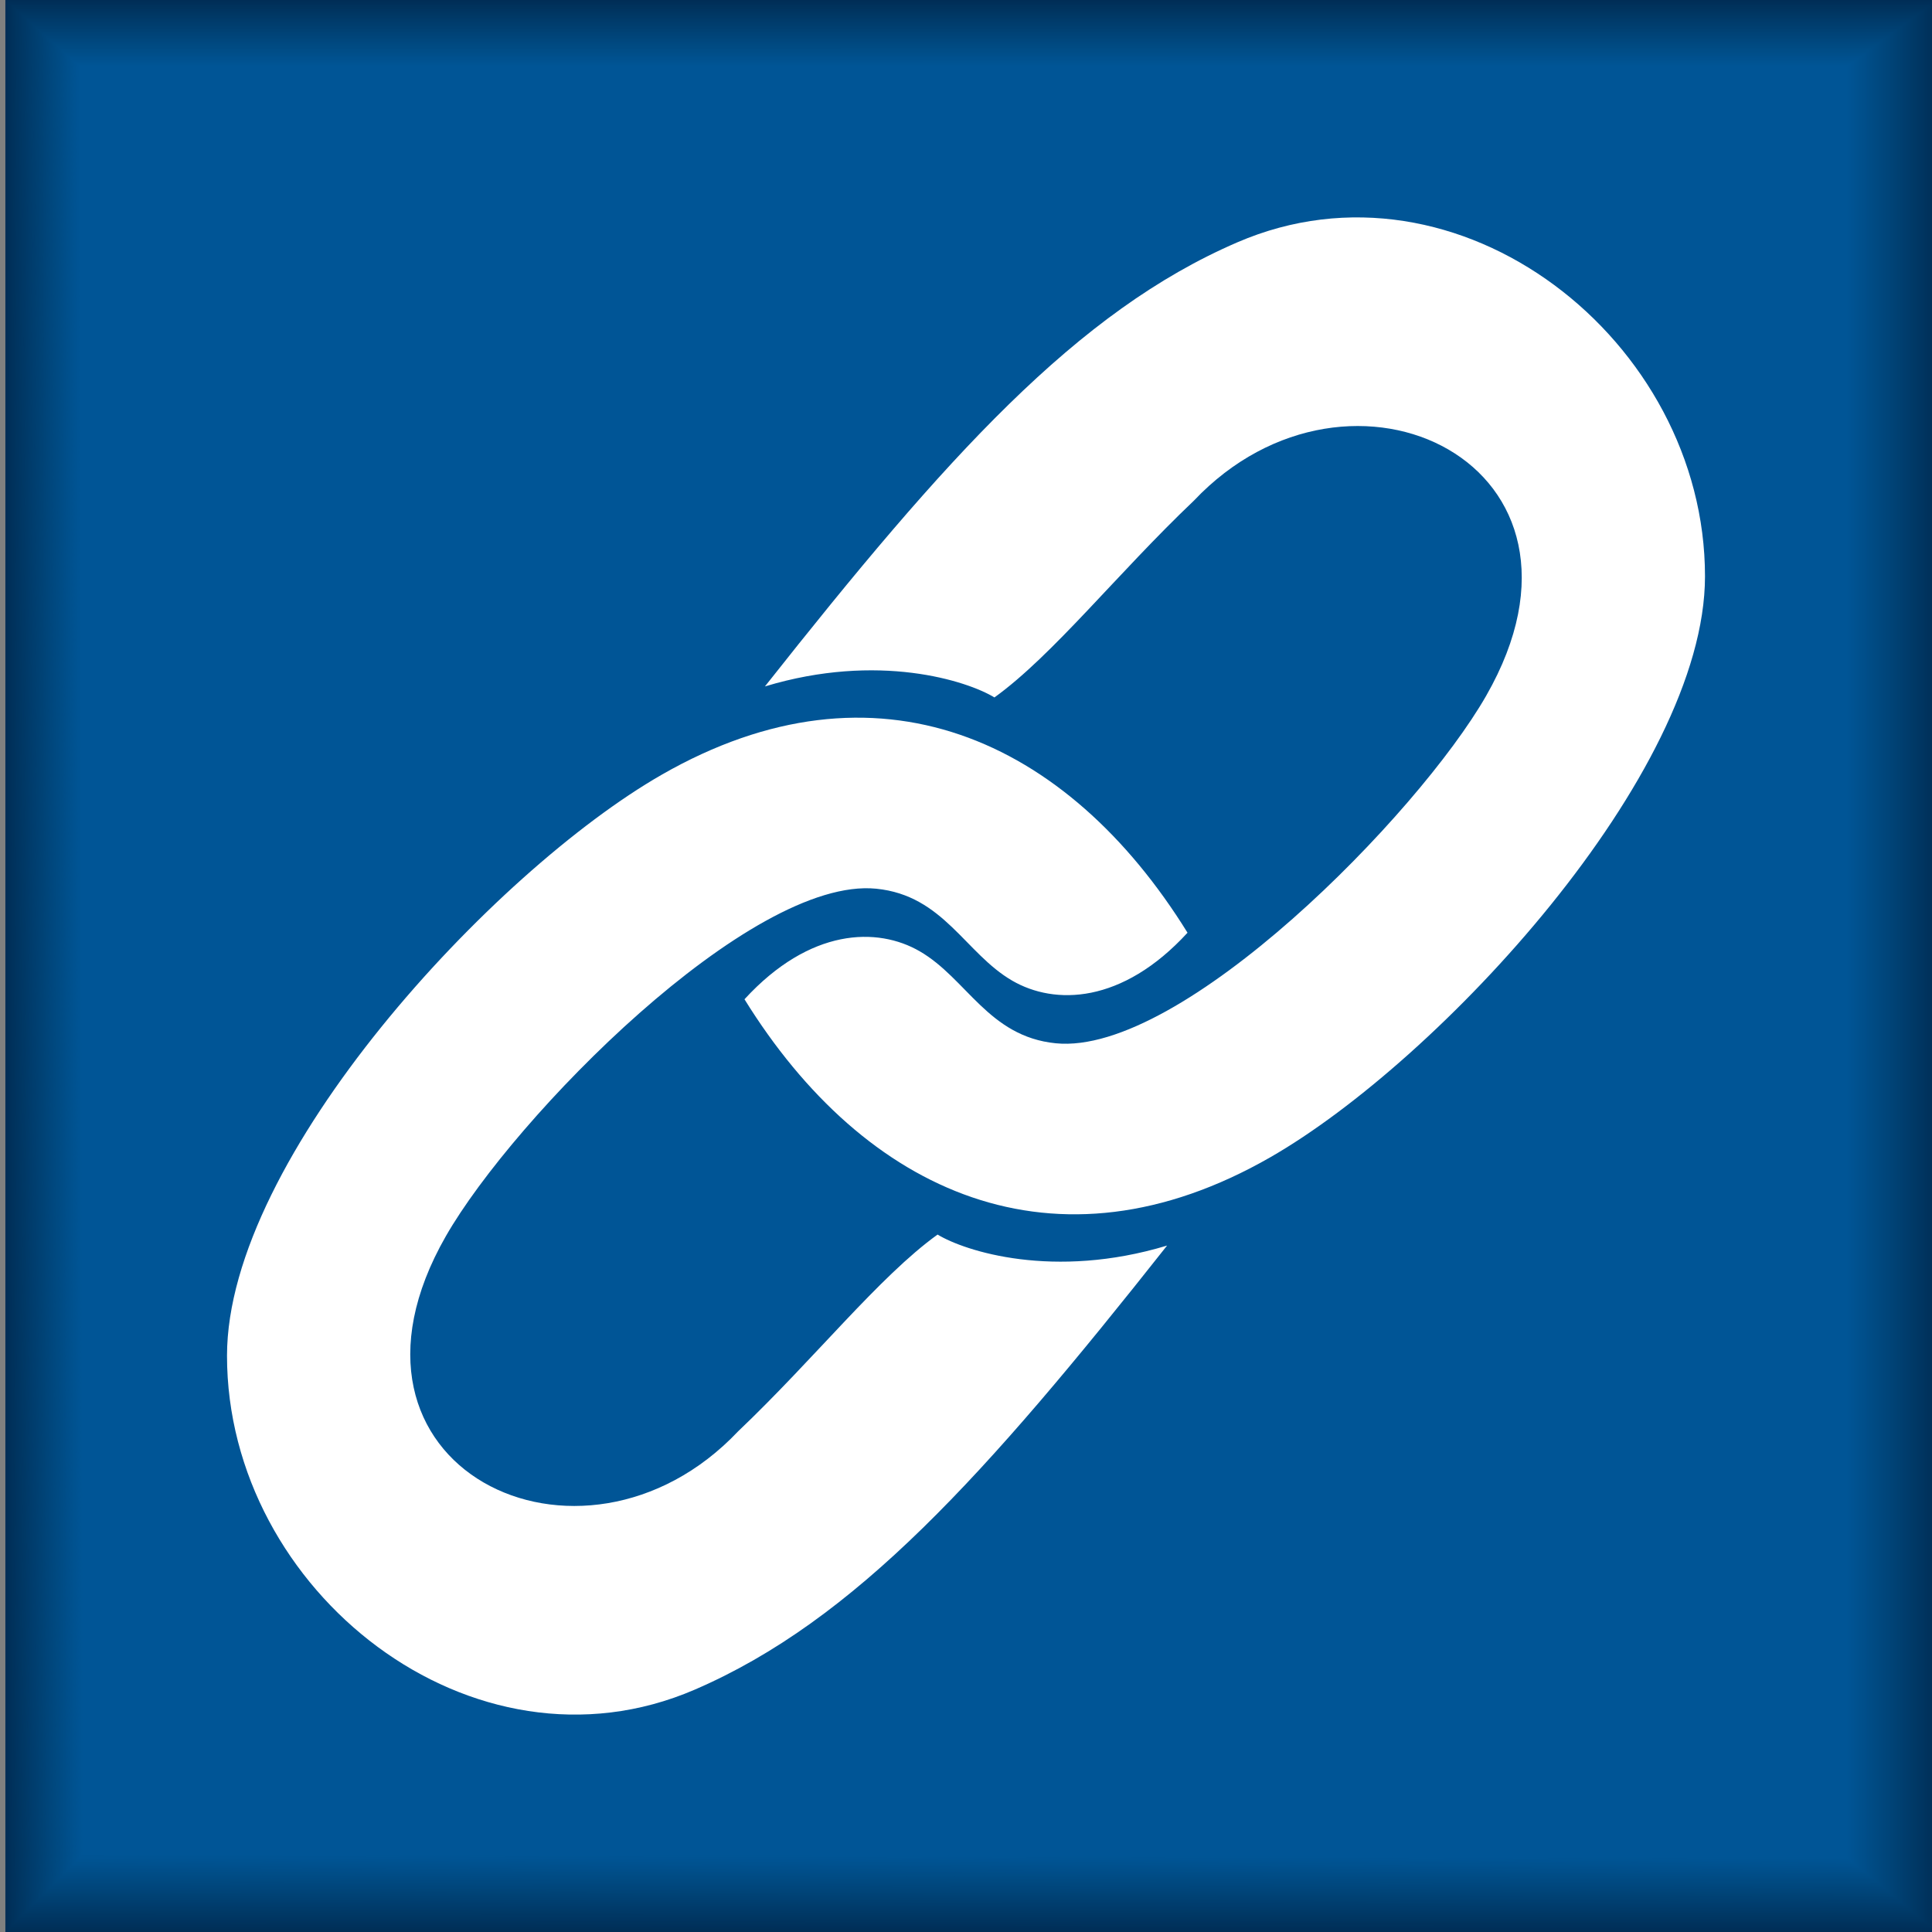<?xml version="1.0" encoding="utf-8"?>
<!-- Generator: Adobe Illustrator 16.0.0, SVG Export Plug-In . SVG Version: 6.00 Build 0)  -->
<!DOCTYPE svg PUBLIC "-//W3C//DTD SVG 1.1//EN" "http://www.w3.org/Graphics/SVG/1.1/DTD/svg11.dtd">
<svg version="1.1" xmlns="http://www.w3.org/2000/svg" xmlns:xlink="http://www.w3.org/1999/xlink" x="0px" y="0px" width="360px"
	 height="360px" viewBox="0 0 360 360" enable-background="new 0 0 360 360" xml:space="preserve">
<rect x="0" y="0" width="360" height="360" fill="#808080" stroke="none"/>
<g id="Layer_4">
	<g>
		<polygon fill="#002D56" points="250.389,0 361,0 361,360 1,360 1,0 164.512,0 		"/>
		<polygon fill="#002E56" points="250.47,0.1 360.864,0.1 360.864,359.888 1.116,359.884 1.112,0.1 164.424,0.1 		"/>
		<polygon fill="#002E57" points="250.551,0.2 360.728,0.2 360.728,359.776 1.232,359.768 1.224,0.2 164.335,0.2 		"/>
		<polygon fill="#002E57" points="250.631,0.299 360.592,0.299 360.592,359.664 1.348,359.652 1.336,0.299 164.248,0.299 		"/>
		<polygon fill="#002F58" points="250.712,0.399 360.456,0.399 360.456,359.552 1.464,359.536 1.448,0.399 164.159,0.399 		"/>
		<polygon fill="#002F58" points="250.793,0.5 360.32,0.5 360.32,359.44 1.58,359.42 1.56,0.5 164.071,0.5 		"/>
		<polygon fill="#003059" points="250.874,0.6 360.184,0.6 360.184,359.328 1.696,359.304 1.672,0.6 163.983,0.6 		"/>
		<polygon fill="#00305A" points="250.955,0.7 360.048,0.7 360.048,359.216 1.812,359.188 1.784,0.7 163.895,0.7 		"/>
		<polygon fill="#00305A" points="251.036,0.799 359.912,0.799 359.912,359.104 1.928,359.072 1.896,0.799 163.807,0.799 		"/>
		<polygon fill="#00315B" points="251.116,0.899 359.776,0.899 359.776,358.992 2.044,358.956 2.008,0.899 163.719,0.899 		"/>
		<polygon fill="#00315B" points="251.197,1 359.64,1 359.64,358.88 2.16,358.84 2.12,1 163.631,1 		"/>
		<polygon fill="#00325C" points="251.278,1.1 359.504,1.1 359.504,358.768 2.276,358.724 2.232,1.1 163.542,1.1 		"/>
		<polygon fill="#00325C" points="251.359,1.199 359.368,1.199 359.368,358.656 2.392,358.608 2.344,1.2 163.455,1.2 		"/>
		<polygon fill="#00325D" points="251.44,1.299 359.232,1.299 359.232,358.544 2.508,358.492 2.456,1.299 163.367,1.299 		"/>
		<polygon fill="#00335D" points="251.521,1.399 359.096,1.399 359.096,358.432 2.624,358.376 2.568,1.399 163.278,1.399 		"/>
		<polygon fill="#00335E" points="251.602,1.5 358.96,1.5 358.96,358.32 2.74,358.26 2.68,1.5 163.19,1.5 		"/>
		<polygon fill="#00335E" points="251.683,1.6 358.824,1.6 358.824,358.208 2.856,358.144 2.792,1.6 163.102,1.6 		"/>
		<polygon fill="#00345F" points="251.764,1.699 358.688,1.699 358.688,358.096 2.972,358.028 2.904,1.7 163.014,1.7 		"/>
		<polygon fill="#003460" points="251.845,1.799 358.552,1.799 358.552,357.984 3.088,357.912 3.016,1.8 162.926,1.8 		"/>
		<polygon fill="#003560" points="251.926,1.899 358.416,1.899 358.416,357.872 3.204,357.796 3.128,1.899 162.838,1.899 		"/>
		<polygon fill="#003561" points="252.007,2 358.28,2 358.28,357.76 3.32,357.68 3.24,2 162.75,2 		"/>
		<polygon fill="#003561" points="252.087,2.1 358.144,2.1 358.144,357.648 3.436,357.564 3.352,2.1 162.662,2.1 		"/>
		<polygon fill="#003662" points="252.168,2.199 358.008,2.199 358.008,357.536 3.552,357.448 3.464,2.2 162.574,2.2 		"/>
		<polygon fill="#003662" points="252.249,2.299 357.872,2.299 357.872,357.424 3.668,357.332 3.576,2.3 162.485,2.3 		"/>
		<polygon fill="#003663" points="252.33,2.399 357.736,2.399 357.736,357.312 3.784,357.216 3.688,2.399 162.397,2.399 		"/>
		<polygon fill="#003763" points="252.411,2.5 357.6,2.5 357.6,357.2 3.9,357.1 3.8,2.5 162.31,2.5 		"/>
		<polygon fill="#003764" points="252.492,2.6 357.464,2.6 357.464,357.088 4.016,356.984 3.912,2.6 162.221,2.6 		"/>
		<polygon fill="#003764" points="252.572,2.699 357.328,2.699 357.328,356.976 4.132,356.868 4.024,2.7 162.133,2.7 		"/>
		<polygon fill="#003865" points="252.653,2.799 357.192,2.799 357.192,356.864 4.248,356.752 4.136,2.8 162.045,2.8 		"/>
		<polygon fill="#003865" points="252.734,2.899 357.056,2.899 357.056,356.752 4.364,356.636 4.248,2.899 161.957,2.899 		"/>
		<polygon fill="#003866" points="252.815,3 356.92,3 356.92,356.64 4.48,356.52 4.36,3 161.869,3 		"/>
		<polygon fill="#003966" points="252.896,3.1 356.784,3.1 356.784,356.528 4.596,356.404 4.472,3.1 161.781,3.1 		"/>
		<polygon fill="#003967" points="252.978,3.199 356.648,3.199 356.648,356.416 4.712,356.288 4.584,3.2 161.693,3.2 		"/>
		<polygon fill="#003967" points="253.058,3.299 356.512,3.299 356.512,356.304 4.828,356.172 4.696,3.3 161.604,3.3 		"/>
		<polygon fill="#003A68" points="253.139,3.399 356.376,3.399 356.376,356.192 4.944,356.056 4.808,3.399 161.517,3.399 		"/>
		<polygon fill="#003A69" points="253.22,3.5 356.24,3.5 356.24,356.08 5.06,355.94 4.92,3.5 161.428,3.5 		"/>
		<polygon fill="#003A69" points="253.301,3.599 356.104,3.599 356.104,355.968 5.176,355.824 5.032,3.6 161.34,3.6 		"/>
		<polygon fill="#003B6A" points="253.382,3.699 355.968,3.699 355.968,355.856 5.292,355.708 5.144,3.7 161.252,3.7 		"/>
		<polygon fill="#003B6A" points="253.463,3.799 355.832,3.799 355.832,355.744 5.408,355.592 5.256,3.8 161.164,3.8 		"/>
		<polygon fill="#003B6B" points="253.543,3.899 355.696,3.899 355.696,355.632 5.524,355.476 5.368,3.899 161.076,3.899 		"/>
		<polygon fill="#003C6B" points="253.624,4 355.56,4 355.56,355.52 5.64,355.36 5.48,4 160.988,4 		"/>
		<polygon fill="#003C6C" points="253.705,4.099 355.424,4.099 355.424,355.408 5.756,355.244 5.592,4.1 160.9,4.1 		"/>
		<polygon fill="#003C6C" points="253.786,4.199 355.288,4.199 355.288,355.296 5.872,355.128 5.704,4.2 160.812,4.2 		"/>
		<polygon fill="#003D6D" points="253.867,4.299 355.152,4.299 355.152,355.184 5.988,355.012 5.816,4.3 160.724,4.3 		"/>
		<polygon fill="#003D6D" points="253.948,4.399 355.016,4.399 355.016,355.072 6.104,354.896 5.928,4.4 160.636,4.4 		"/>
		<polygon fill="#003D6E" points="254.028,4.5 354.88,4.5 354.88,354.96 6.22,354.78 6.04,4.5 160.547,4.5 		"/>
		<polygon fill="#003E6E" points="254.109,4.599 354.744,4.599 354.744,354.848 6.336,354.664 6.152,4.6 160.459,4.6 		"/>
		<polygon fill="#003E6F" points="254.19,4.699 354.608,4.699 354.608,354.736 6.452,354.548 6.264,4.7 160.371,4.7 		"/>
		<polygon fill="#003E6F" points="254.271,4.799 354.472,4.799 354.472,354.624 6.568,354.432 6.376,4.8 160.283,4.8 		"/>
		<polygon fill="#003F70" points="254.353,4.899 354.336,4.899 354.336,354.512 6.684,354.316 6.488,4.9 160.195,4.9 		"/>
		<polygon fill="#003F70" points="254.434,5 354.2,5 354.2,354.4 6.8,354.2 6.6,5 160.107,5 		"/>
		<polygon fill="#003F71" points="254.514,5.099 354.064,5.099 354.064,354.288 6.916,354.084 6.712,5.1 160.019,5.1 		"/>
		<polygon fill="#004071" points="254.595,5.199 353.928,5.199 353.928,354.176 7.032,353.968 6.824,5.2 159.931,5.2 		"/>
		<polygon fill="#004072" points="254.676,5.299 353.792,5.299 353.792,354.064 7.148,353.852 6.936,5.3 159.843,5.3 		"/>
		<polygon fill="#004072" points="254.757,5.399 353.656,5.399 353.656,353.952 7.264,353.736 7.048,5.4 159.755,5.4 		"/>
		<polygon fill="#004173" points="254.838,5.5 353.52,5.5 353.52,353.84 7.38,353.62 7.16,5.5 159.667,5.5 		"/>
		<polygon fill="#004173" points="254.919,5.599 353.384,5.599 353.384,353.728 7.496,353.504 7.272,5.6 159.579,5.6 		"/>
		<polygon fill="#004174" points="254.999,5.699 353.248,5.699 353.248,353.616 7.612,353.388 7.384,5.7 159.49,5.7 		"/>
		<polygon fill="#004274" points="255.08,5.799 353.112,5.799 353.112,353.504 7.728,353.272 7.496,5.8 159.402,5.8 		"/>
		<polygon fill="#004275" points="255.161,5.899 352.976,5.899 352.976,353.392 7.844,353.156 7.608,5.9 159.314,5.9 		"/>
		<polygon fill="#004275" points="255.242,5.999 352.84,5.999 352.84,353.28 7.96,353.04 7.72,6 159.226,6 		"/>
		<polygon fill="#004376" points="255.323,6.099 352.704,6.099 352.704,353.168 8.076,352.924 7.832,6.1 159.138,6.1 		"/>
		<polygon fill="#004376" points="255.404,6.199 352.568,6.199 352.568,353.056 8.192,352.808 7.944,6.2 159.05,6.2 		"/>
		<polygon fill="#004377" points="255.484,6.299 352.432,6.299 352.432,352.944 8.308,352.692 8.056,6.3 158.962,6.3 		"/>
		<polygon fill="#004478" points="255.565,6.399 352.296,6.399 352.296,352.832 8.424,352.576 8.168,6.4 158.874,6.4 		"/>
		<polygon fill="#004478" points="255.646,6.499 352.16,6.499 352.16,352.72 8.54,352.46 8.28,6.5 158.786,6.5 		"/>
		<polygon fill="#004479" points="255.728,6.599 352.024,6.599 352.024,352.608 8.656,352.344 8.392,6.6 158.698,6.6 		"/>
		<polygon fill="#004579" points="255.809,6.699 351.888,6.699 351.888,352.496 8.772,352.228 8.504,6.7 158.609,6.7 		"/>
		<polygon fill="#00457A" points="255.89,6.799 351.752,6.799 351.752,352.384 8.888,352.112 8.616,6.8 158.521,6.8 		"/>
		<polygon fill="#00457A" points="255.97,6.899 351.616,6.899 351.616,352.272 9.004,351.996 8.728,6.9 158.433,6.9 		"/>
		<polygon fill="#00467B" points="256.051,6.999 351.48,6.999 351.48,352.16 9.12,351.88 8.84,7 158.345,7 		"/>
		<polygon fill="#00467B" points="256.132,7.099 351.344,7.099 351.344,352.048 9.236,351.764 8.952,7.1 158.257,7.1 		"/>
		<polygon fill="#00467C" points="256.213,7.199 351.208,7.199 351.208,351.936 9.352,351.648 9.064,7.2 158.169,7.2 		"/>
		<polygon fill="#00467C" points="256.294,7.299 351.072,7.299 351.072,351.824 9.468,351.532 9.176,7.3 158.081,7.3 		"/>
		<polygon fill="#00477D" points="256.375,7.399 350.936,7.399 350.936,351.712 9.584,351.416 9.288,7.4 157.993,7.4 		"/>
		<polygon fill="#00477D" points="256.455,7.499 350.8,7.499 350.8,351.6 9.7,351.3 9.4,7.5 157.905,7.5 		"/>
		<polygon fill="#00477E" points="256.536,7.599 350.664,7.599 350.664,351.488 9.816,351.184 9.512,7.6 157.816,7.6 		"/>
		<polygon fill="#00487E" points="256.617,7.699 350.528,7.699 350.528,351.376 9.932,351.068 9.624,7.7 157.729,7.7 		"/>
		<polygon fill="#00487F" points="256.698,7.799 350.392,7.799 350.392,351.264 10.048,350.952 9.736,7.8 157.641,7.8 		"/>
		<polygon fill="#00487F" points="256.779,7.899 350.256,7.899 350.256,351.152 10.164,350.836 9.848,7.9 157.552,7.9 		"/>
		<polygon fill="#004980" points="256.86,7.999 350.12,7.999 350.12,351.04 10.28,350.72 9.96,8 157.464,8 		"/>
		<polygon fill="#004980" points="256.94,8.099 349.984,8.099 349.984,350.928 10.396,350.604 10.072,8.1 157.376,8.1 		"/>
		<polygon fill="#004981" points="257.021,8.199 349.848,8.199 349.848,350.816 10.512,350.488 10.184,8.2 157.288,8.2 		"/>
		<polygon fill="#004A81" points="257.103,8.299 349.712,8.299 349.712,350.704 10.628,350.372 10.296,8.3 157.2,8.3 		"/>
		<polygon fill="#004A82" points="257.184,8.399 349.576,8.399 349.576,350.592 10.744,350.256 10.408,8.4 157.112,8.4 		"/>
		<polygon fill="#004A82" points="257.265,8.499 349.44,8.499 349.44,350.48 10.86,350.14 10.52,8.5 157.024,8.5 		"/>
		<polygon fill="#004A83" points="257.346,8.599 349.304,8.599 349.304,350.368 10.976,350.024 10.632,8.6 156.936,8.6 		"/>
		<polygon fill="#004B83" points="257.426,8.699 349.168,8.699 349.168,350.256 11.092,349.908 10.744,8.7 156.848,8.7 		"/>
		<polygon fill="#004B84" points="257.507,8.799 349.032,8.799 349.032,350.144 11.208,349.792 10.856,8.8 156.759,8.8 		"/>
		<polygon fill="#004B84" points="257.588,8.899 348.896,8.899 348.896,350.032 11.324,349.676 10.968,8.9 156.671,8.9 		"/>
		<polygon fill="#004C85" points="257.669,8.999 348.76,8.999 348.76,349.92 11.44,349.56 11.08,9 156.583,9 		"/>
		<polygon fill="#004C85" points="257.75,9.099 348.624,9.099 348.624,349.808 11.556,349.444 11.192,9.1 156.495,9.1 		"/>
		<polygon fill="#004C86" points="257.831,9.199 348.488,9.199 348.488,349.696 11.672,349.328 11.304,9.2 156.407,9.2 		"/>
		<polygon fill="#004D86" points="257.911,9.299 348.352,9.299 348.352,349.584 11.788,349.212 11.416,9.3 156.319,9.3 		"/>
		<polygon fill="#004D87" points="257.992,9.399 348.216,9.399 348.216,349.472 11.904,349.096 11.528,9.4 156.231,9.4 		"/>
		<polygon fill="#004D87" points="258.073,9.499 348.08,9.499 348.08,349.36 12.02,348.98 11.64,9.5 156.143,9.5 		"/>
		<polygon fill="#004D88" points="258.154,9.599 347.944,9.599 347.944,349.248 12.136,348.864 11.752,9.6 156.055,9.6 		"/>
		<polygon fill="#004E89" points="258.235,9.699 347.808,9.699 347.808,349.136 12.252,348.748 11.864,9.7 155.967,9.7 		"/>
		<polygon fill="#004E89" points="258.316,9.799 347.672,9.799 347.672,349.024 12.368,348.632 11.976,9.8 155.878,9.8 		"/>
		<polygon fill="#004E8A" points="258.396,9.899 347.536,9.899 347.536,348.912 12.484,348.516 12.088,9.9 155.791,9.9 		"/>
		<polygon fill="#004F8A" points="258.478,9.999 347.4,9.999 347.4,348.8 12.6,348.4 12.2,10 155.702,10 		"/>
		<polygon fill="#004F8B" points="258.559,10.099 347.264,10.099 347.264,348.688 12.716,348.284 12.312,10.1 155.614,10.1 		"/>
		<polygon fill="#004F8B" points="258.64,10.199 347.128,10.199 347.128,348.576 12.832,348.168 12.424,10.2 155.526,10.2 		"/>
		<polygon fill="#00508C" points="258.721,10.299 346.992,10.299 346.992,348.464 12.948,348.052 12.536,10.3 155.438,10.3 		"/>
		<polygon fill="#00508C" points="258.802,10.399 346.856,10.399 346.856,348.352 13.064,347.936 12.648,10.4 155.35,10.4 		"/>
		<polygon fill="#00508D" points="258.882,10.499 346.72,10.499 346.72,348.24 13.18,347.82 12.76,10.5 155.262,10.5 		"/>
		<polygon fill="#00508D" points="258.963,10.599 346.584,10.599 346.584,348.128 13.296,347.704 12.872,10.6 155.174,10.6 		"/>
		<polygon fill="#00518E" points="259.044,10.699 346.448,10.699 346.448,348.016 13.412,347.588 12.984,10.7 155.085,10.7 		"/>
		<polygon fill="#00518E" points="259.125,10.799 346.312,10.799 346.312,347.904 13.528,347.472 13.096,10.8 154.998,10.8 		"/>
		<polygon fill="#00518F" points="259.206,10.899 346.176,10.899 346.176,347.792 13.644,347.356 13.208,10.9 154.91,10.9 		"/>
		<polygon fill="#00528F" points="259.287,10.999 346.04,10.999 346.04,347.68 13.76,347.24 13.32,11 154.821,11 		"/>
		<polygon fill="#005290" points="259.367,11.099 345.904,11.099 345.904,347.568 13.876,347.124 13.432,11.1 154.733,11.1 		"/>
		<polygon fill="#005290" points="259.448,11.199 345.768,11.199 345.768,347.456 13.992,347.008 13.544,11.2 154.645,11.2 		"/>
		<polygon fill="#005291" points="259.529,11.299 345.632,11.299 345.632,347.344 14.108,346.892 13.656,11.3 154.557,11.3 		"/>
		<polygon fill="#005391" points="259.61,11.399 345.496,11.399 345.496,347.232 14.224,346.776 13.768,11.4 154.469,11.4 		"/>
		<polygon fill="#005392" points="259.691,11.499 345.36,11.499 345.36,347.12 14.34,346.66 13.88,11.5 154.381,11.5 		"/>
		<polygon fill="#005392" points="259.772,11.599 345.224,11.599 345.224,347.008 14.456,346.544 13.992,11.6 154.293,11.6 		"/>
		<polygon fill="#005393" points="259.853,11.699 345.088,11.699 345.088,346.896 14.572,346.428 14.104,11.7 154.205,11.7 		"/>
		<polygon fill="#005493" points="259.934,11.799 344.952,11.799 344.952,346.784 14.688,346.312 14.216,11.8 154.117,11.8 		"/>
		<polygon fill="#005494" points="260.015,11.899 344.816,11.899 344.816,346.672 14.804,346.196 14.328,11.9 154.028,11.9 		"/>
		<polygon fill="#005494" points="260.096,11.999 344.68,11.999 344.68,346.56 14.92,346.08 14.44,12 153.94,12 		"/>
		<polygon fill="#005494" points="260.177,12.099 344.544,12.099 344.544,346.448 15.036,345.964 14.552,12.1 153.853,12.1 		"/>
		<polygon fill="#005595" points="260.258,12.199 344.408,12.199 344.408,346.336 15.152,345.848 14.664,12.2 153.764,12.2 		"/>
		<polygon fill="#005595" points="260.338,12.299 344.272,12.299 344.272,346.224 15.268,345.732 14.776,12.3 153.676,12.3 		"/>
		<polygon fill="#005596" points="260.419,12.399 344.136,12.399 344.136,346.112 15.384,345.616 14.888,12.4 153.588,12.4 		"/>
		<polygon fill="#005596" points="260.5,12.499 344,12.499 344,346 15.5,345.5 15,12.5 153.5,12.5 		"/>
	</g>
</g>
<g id="Layer_5">
	<path fill="#FFFFFF" d="M188.615,182.734c-8.768-5.084-12.789-15.882-25.339-17.136c-23.434-2.344-67.505,42.593-80.194,64.74
		c-24.672,43.058,25.271,67.224,54.456,36.369c14.264-13.563,26.271-28.815,37.163-36.665c5.103,3.101,21.628,8.447,42.768,2.051
		c-33.86,42.86-58.146,69.863-88.024,82.752c-41.303,17.816-87.166-18.315-87.146-62.247c0.018-36.877,49.574-90.21,80.994-108.236
		c40.009-22.954,75.574-6.737,97.983,29.439C209.067,187.101,196.517,187.315,188.615,182.734z M138.724,186.199
		c22.409,36.178,57.975,52.393,97.984,29.44c31.42-18.026,80.977-71.361,80.993-108.237c0.021-43.931-45.843-80.064-87.145-62.247
		c-29.879,12.888-54.164,39.892-88.024,82.751c21.139-6.395,37.664-1.049,42.767,2.051c10.891-7.85,22.9-23.103,37.163-36.665
		c29.185-30.856,79.128-6.688,54.457,36.368c-12.689,22.146-56.762,67.083-80.196,64.74c-12.548-1.255-16.569-12.053-25.338-17.137
		C163.484,172.684,150.933,172.898,138.724,186.199z"/>
</g>
</svg>
